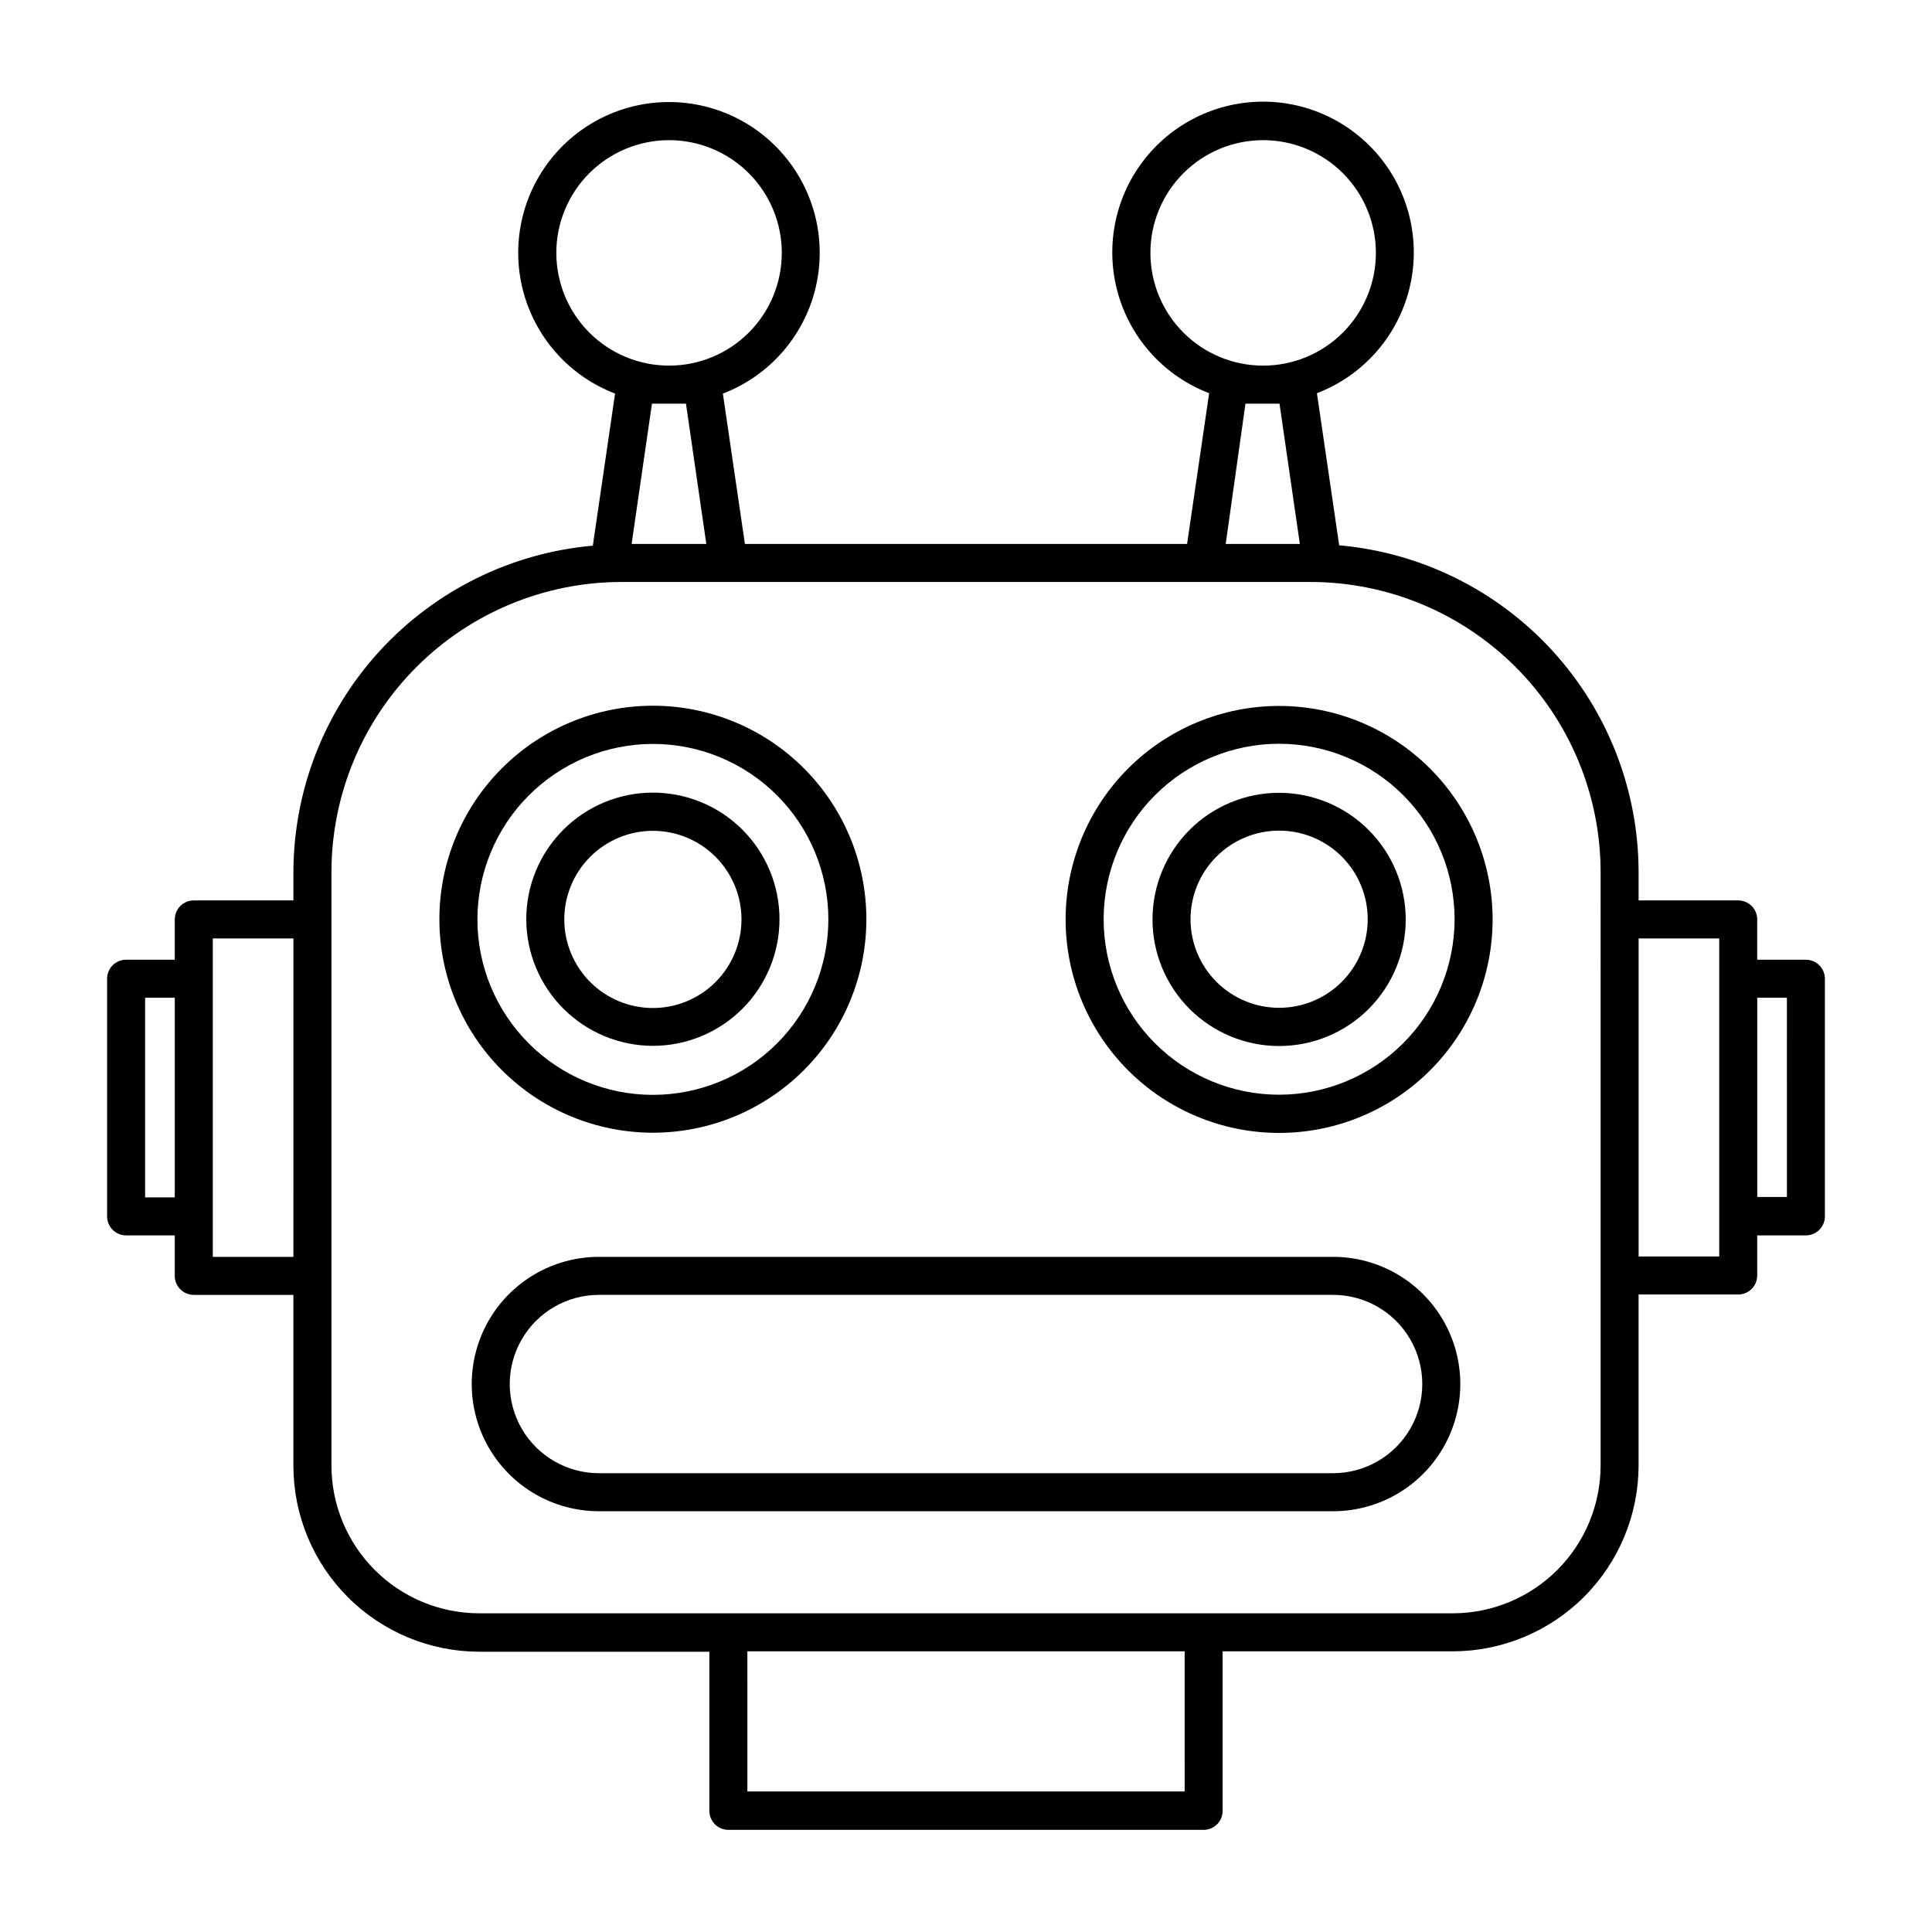 <?xml version="1.0" encoding="UTF-8"?>
<!-- Uploaded to: SVG Repo, www.svgrepo.com, Generator: SVG Repo Mixer Tools -->
<svg fill="#000000" width="800px" height="800px" version="1.1" viewBox="144 144 512 512" xmlns="http://www.w3.org/2000/svg">
 <g>
  <path d="m497.29 477.08h-194.57c-12.043 0-23.172 6.422-29.191 16.852-6.019 10.43-6.019 23.277 0 33.703 6.019 10.43 17.148 16.855 29.191 16.855h194.57c12.039 0 23.168-6.426 29.188-16.855 6.023-10.426 6.023-23.273 0-33.703-6.019-10.43-17.148-16.852-29.188-16.852zm0 57.332h-194.57c-8.445 0-16.242-4.504-20.465-11.812-4.223-7.312-4.223-16.32 0-23.629 4.223-7.312 12.02-11.816 20.465-11.816h194.57c8.441 0 16.242 4.504 20.461 11.816 4.223 7.309 4.223 16.316 0 23.629-4.219 7.309-12.02 11.812-20.461 11.812z"/>
  <path d="m317.02 444.18c15.012 0 29.402-5.965 40.016-16.578 10.609-10.613 16.566-25.008 16.562-40.016-0.004-15.012-5.969-29.402-16.586-40.008-10.617-10.609-25.016-16.562-40.023-16.555-15.008 0.008-29.398 5.981-40.004 16.602s-16.555 25.02-16.543 40.027c0.016 14.996 5.981 29.375 16.59 39.973 10.609 10.602 24.992 16.555 39.988 16.555zm0-103.03v-0.004c12.336 0 24.164 4.902 32.883 13.621 8.723 8.723 13.621 20.547 13.621 32.883 0 12.332-4.898 24.16-13.621 32.879-8.719 8.723-20.547 13.621-32.883 13.621-12.332 0-24.16-4.898-32.879-13.621-8.723-8.719-13.621-20.547-13.621-32.879 0.012-12.328 4.918-24.148 13.633-32.867 8.719-8.719 20.539-13.621 32.867-13.637z"/>
  <path d="m317.02 421.16c8.902 0 17.441-3.539 23.734-9.836 6.293-6.297 9.824-14.836 9.82-23.734-0.004-8.902-3.547-17.438-9.844-23.73-6.301-6.289-14.84-9.816-23.742-9.809-8.902 0.008-17.438 3.555-23.723 9.859-6.285 6.301-9.812 14.844-9.797 23.746 0.023 8.887 3.57 17.398 9.859 23.676 6.289 6.281 14.809 9.812 23.691 9.828zm0-56.98v-0.004c6.227 0 12.199 2.477 16.602 6.879 4.402 4.402 6.879 10.375 6.879 16.602s-2.477 12.195-6.879 16.602c-4.402 4.402-10.375 6.875-16.602 6.875-6.227 0-12.195-2.473-16.598-6.875-4.406-4.406-6.879-10.375-6.879-16.602s2.473-12.199 6.879-16.602c4.402-4.402 10.371-6.879 16.598-6.879z"/>
  <path d="m482.98 331.08c-15.008 0-29.398 5.961-40.008 16.57-10.609 10.609-16.57 25-16.57 40.008 0 15.004 5.961 29.395 16.57 40.004 10.609 10.613 25 16.574 40.008 16.574 15.004 0 29.395-5.961 40.008-16.574 10.609-10.609 16.57-25 16.57-40.004-0.016-15.004-5.981-29.387-16.586-39.992-10.609-10.609-24.992-16.574-39.992-16.586zm0 103.03c-12.336 0-24.168-4.902-32.887-13.625-8.723-8.723-13.621-20.555-13.617-32.891 0.008-12.336 4.91-24.168 13.641-32.883 8.727-8.719 20.559-13.613 32.895-13.605 12.336 0.012 24.164 4.922 32.879 13.652 8.715 8.73 13.605 20.566 13.59 32.902-0.027 12.32-4.934 24.125-13.652 32.832-8.715 8.707-20.527 13.605-32.848 13.617z"/>
  <path d="m482.98 354.1c-8.898 0-17.434 3.535-23.727 9.828-6.293 6.293-9.828 14.828-9.828 23.727s3.535 17.434 9.828 23.727c6.293 6.289 14.828 9.824 23.727 9.824 8.898 0 17.434-3.535 23.727-9.824 6.293-6.293 9.828-14.828 9.828-23.727-0.016-8.895-3.555-17.422-9.844-23.711-6.289-6.293-14.816-9.832-23.711-9.844zm0 56.98c-6.231 0-12.203-2.477-16.609-6.883-4.402-4.406-6.875-10.383-6.867-16.609 0.004-6.231 2.484-12.203 6.894-16.605 4.406-4.398 10.387-6.867 16.613-6.856 6.231 0.008 12.203 2.492 16.598 6.906 4.398 4.41 6.863 10.391 6.848 16.621-0.012 6.219-2.492 12.176-6.894 16.566-4.402 4.394-10.363 6.859-16.582 6.859z"/>
  <path d="m622.58 398.34h-12.898v-10.68c0-1.336-0.531-2.617-1.477-3.562-0.945-0.945-2.227-1.477-3.562-1.477h-26.398v-7.559c-0.039-21.727-8.203-42.652-22.887-58.668-14.68-16.016-34.82-25.961-56.465-27.887l-5.894-40.305c11.719-4.484 20.648-14.215 24.117-26.273 3.465-12.059 1.062-25.047-6.484-35.07-7.547-10.023-19.367-15.918-31.914-15.918s-24.367 5.894-31.914 15.918c-7.547 10.023-9.949 23.012-6.484 35.07 3.469 12.059 12.398 21.789 24.117 26.273l-5.848 39.953h-117.18l-5.844-39.852c11.719-4.484 20.648-14.215 24.113-26.273 3.465-12.062 1.066-25.047-6.484-35.07-7.547-10.023-19.367-15.918-31.914-15.918s-24.367 5.894-31.914 15.918c-7.547 10.023-9.949 23.008-6.484 35.07 3.469 12.059 12.398 21.789 24.117 26.273l-5.894 40.305c-21.625 1.922-41.75 11.855-56.43 27.848-14.68 15.996-22.855 36.898-22.922 58.605v7.559h-26.398c-2.781 0-5.039 2.254-5.039 5.039v10.68h-12.898c-2.781 0-5.035 2.254-5.035 5.039v62.977c0 1.336 0.527 2.617 1.473 3.562 0.945 0.945 2.227 1.473 3.562 1.473h12.898v10.734c0 1.336 0.531 2.617 1.477 3.562 0.945 0.941 2.227 1.473 3.562 1.473h26.398v45.344c0.027 13.047 5.223 25.551 14.445 34.777 9.227 9.223 21.73 14.418 34.777 14.445h61.012v42.168c0 1.336 0.531 2.617 1.477 3.562 0.945 0.945 2.227 1.477 3.562 1.477h125.95c1.336 0 2.617-0.531 3.562-1.477 0.941-0.945 1.473-2.227 1.473-3.562v-42.27h61.012c13.047-0.027 25.551-5.219 34.777-14.445 9.223-9.227 14.418-21.73 14.445-34.777v-45.344h26.398v0.004c1.336 0 2.617-0.531 3.562-1.477 0.945-0.945 1.477-2.227 1.477-3.562v-10.633h12.898c1.336 0 2.617-0.527 3.562-1.473 0.945-0.945 1.477-2.227 1.477-3.562v-62.977c0-2.785-2.258-5.039-5.039-5.039zm-173.71-187.27c-0.012-7.93 3.125-15.539 8.727-21.152s13.203-8.77 21.133-8.773c7.93-0.004 15.535 3.144 21.145 8.75 5.606 5.606 8.754 13.211 8.75 21.141-0.004 7.93-3.164 15.531-8.777 21.133-5.613 5.602-13.223 8.742-21.148 8.727-7.906-0.012-15.488-3.16-21.078-8.75-5.59-5.59-8.734-13.168-8.75-21.074zm25.191 39.902h9.02l5.391 37.18h-19.648zm-182.63-39.902c-0.012-7.926 3.125-15.535 8.723-21.148 5.598-5.609 13.195-8.77 21.121-8.777 7.926-0.012 15.531 3.133 21.141 8.73 5.609 5.602 8.766 13.203 8.77 21.129 0.004 7.926-3.141 15.527-8.746 21.137-5.602 5.606-13.203 8.754-21.129 8.754-7.918 0-15.508-3.141-21.109-8.73-5.602-5.594-8.754-13.18-8.77-21.094zm34.359 39.902 5.391 37.18h-19.797l5.391-37.18zm-143.33 210.34v-52.898h7.859v52.898zm17.938 15.77v-84.391h21.363l-0.004 84.391zm257.55 141.67h-115.88l-0.004-37.133h115.88zm110.23-86.355c-0.016 10.379-4.144 20.328-11.48 27.668-7.34 7.336-17.289 11.465-27.668 11.48h-258.05c-10.379-0.016-20.328-4.144-27.664-11.48-7.34-7.34-11.469-17.289-11.48-27.668v-157.34c0.027-20.375 8.137-39.91 22.551-54.316 14.414-14.402 33.953-22.5 54.328-22.512h182.58c20.379 0.012 39.918 8.109 54.332 22.512 14.414 14.406 22.523 33.941 22.551 54.316zm31.438-55.418h-21.363v-84.289h21.363v84.391zm17.938-15.77h-7.863v-52.797h7.859z"/>
 </g>
</svg>
